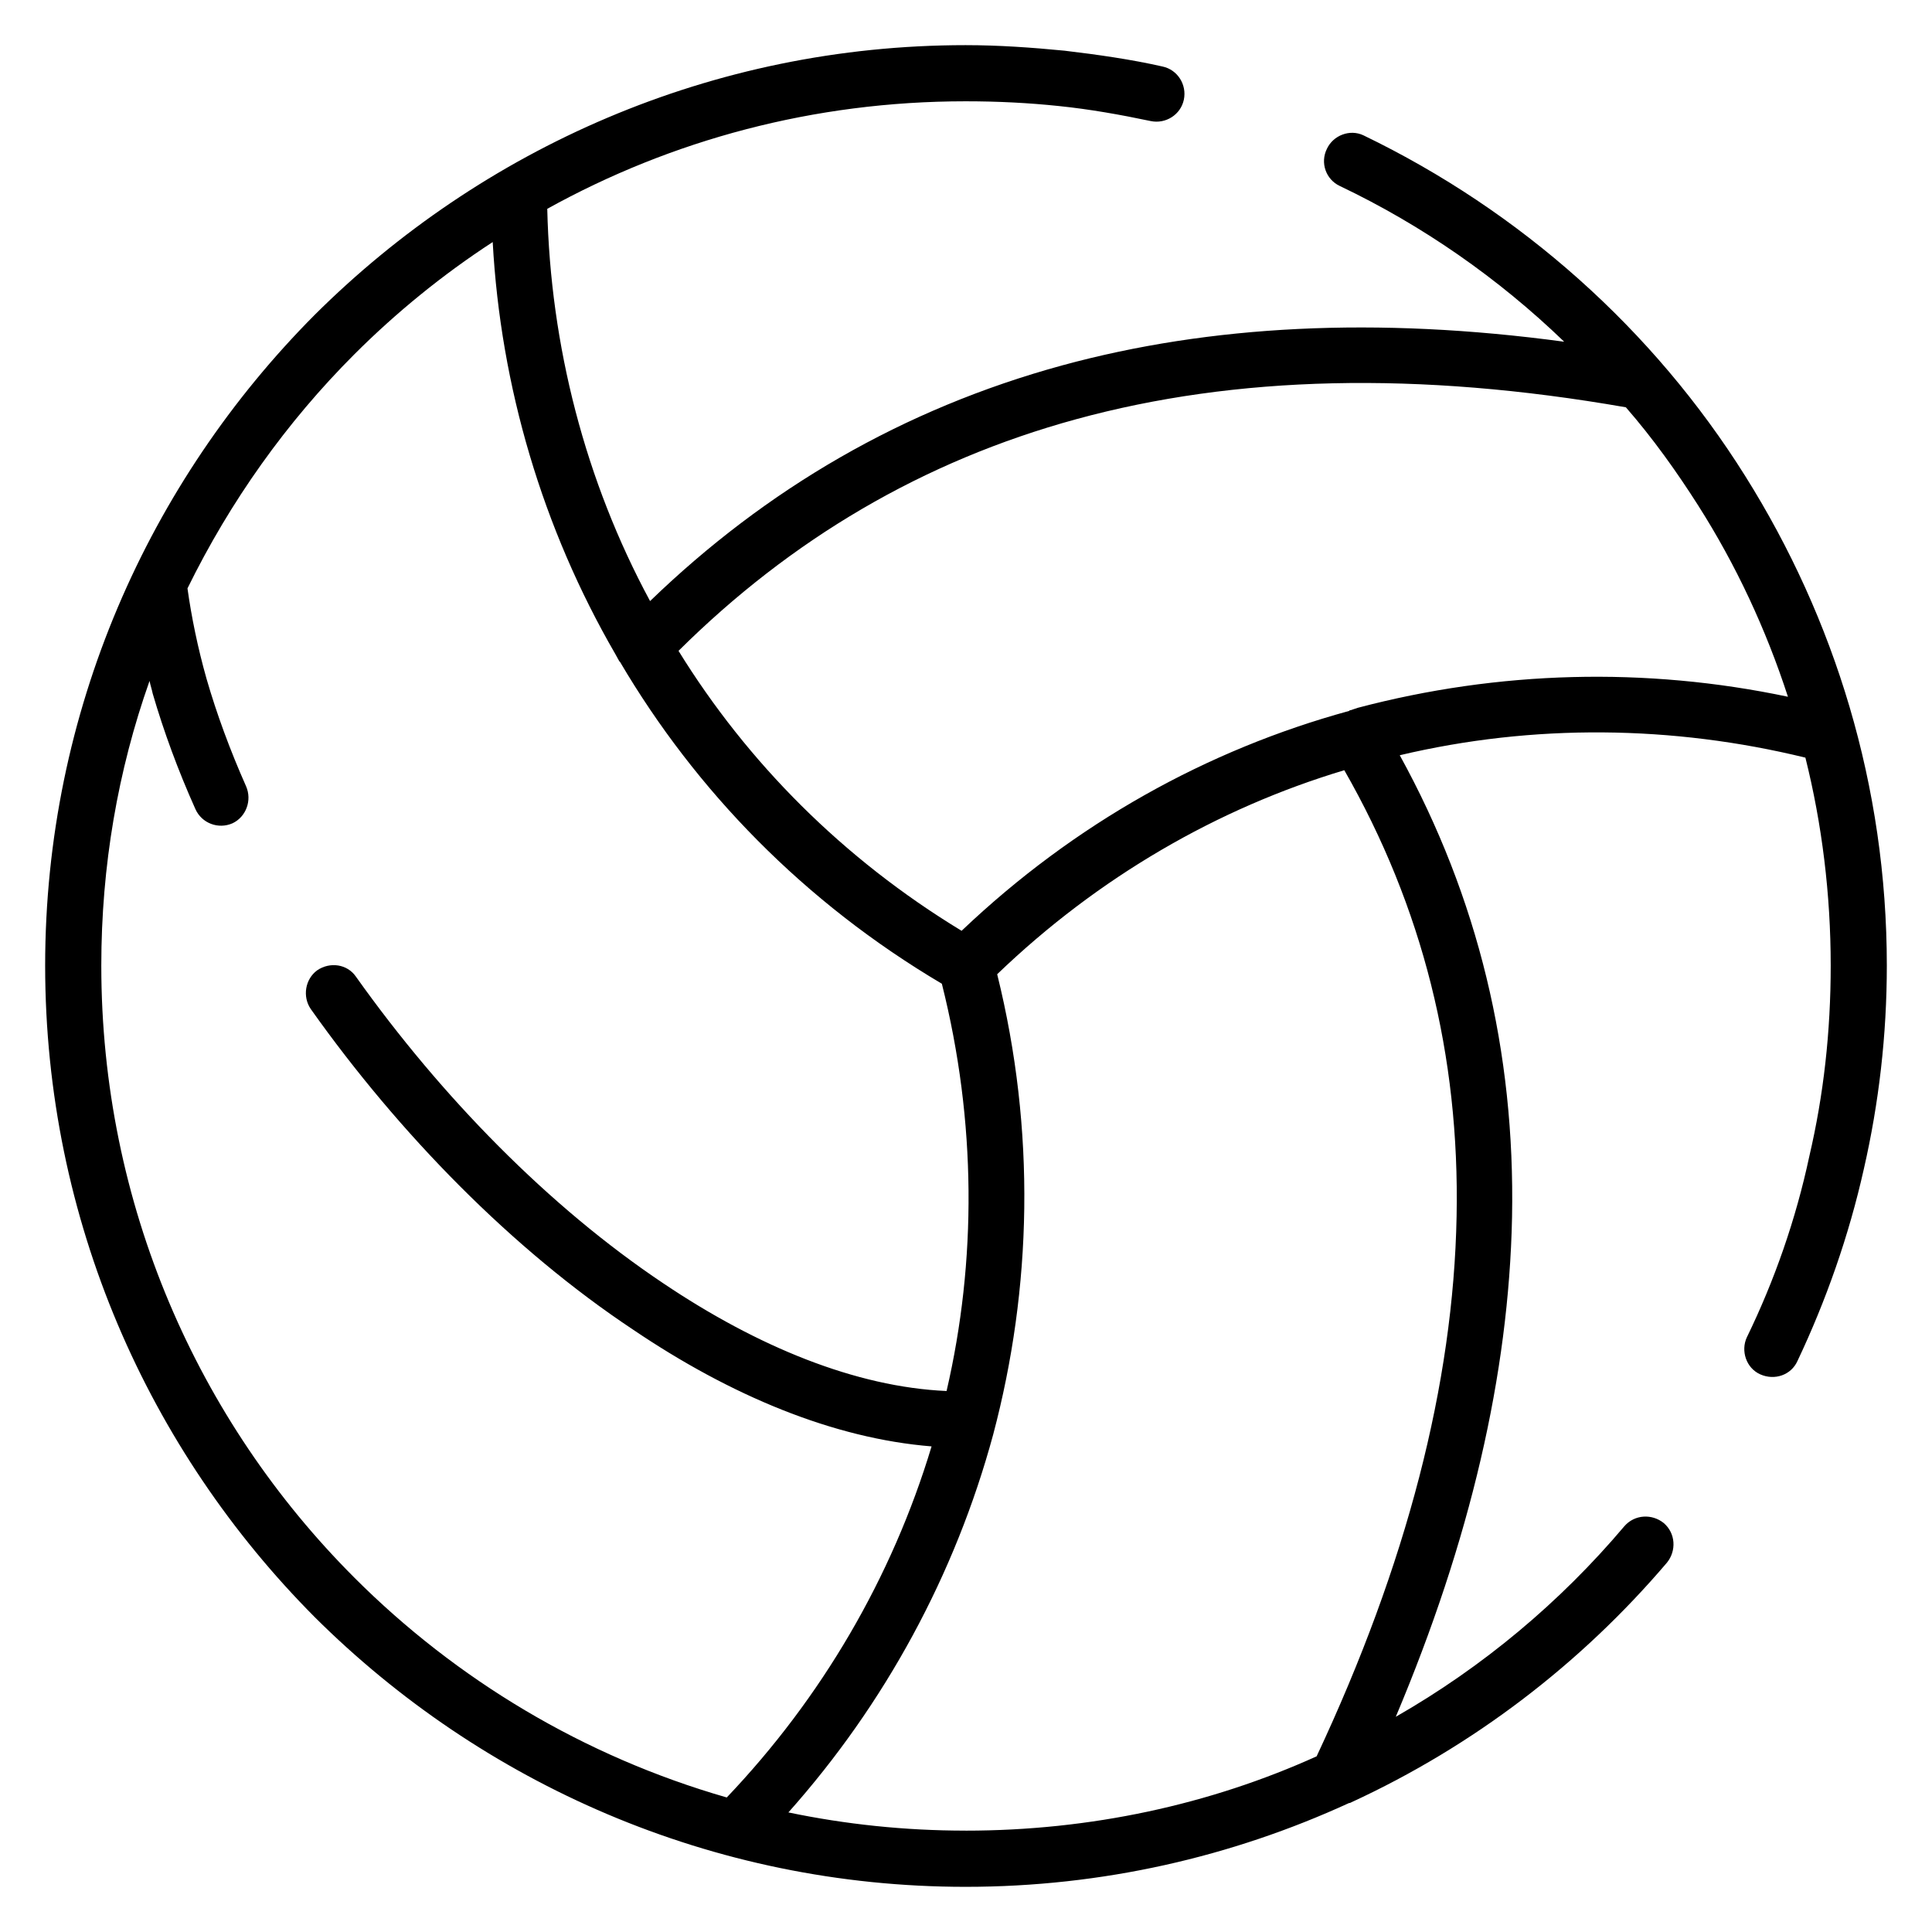 <?xml version="1.0" encoding="UTF-8"?>
<!-- Uploaded to: SVG Repo, www.svgrepo.com, Generator: SVG Repo Mixer Tools -->
<svg fill="#000000" width="800px" height="800px" version="1.1" viewBox="144 144 512 512" xmlns="http://www.w3.org/2000/svg">
 <path d="m499.01 193.26c-3.559-1.676-5.242-6.07-3.352-9.848 1.676-3.559 6.07-5.242 9.645-3.559 41.699 20.113 76.91 51.547 101.21 90.316 23.684 37.723 37.516 82.145 37.516 129.71 0 18.445-2.102 36.465-6.078 53.859-3.984 17.805-10.051 34.984-17.594 50.918-1.684 3.777-6.078 5.242-9.855 3.566-3.769-1.668-5.234-6.281-3.559-9.84 7.336-15.09 12.98-31.234 16.555-47.996 3.769-16.129 5.66-32.891 5.66-50.5 0-18.863-2.305-37.512-6.707-55.105-35.211-8.598-72.086-9.02-107.5-0.637 20.75 37.715 30.598 78.586 29.758 122.39-0.836 41.699-11.109 85.711-30.812 132.43 23.059-13.195 43.586-30.379 60.566-50.492 2.723-3.148 7.336-3.371 10.469-0.836 3.141 2.715 3.363 7.336 0.836 10.469-22.836 26.828-51.332 48.617-83.609 63.504l-0.426 0.203h-0.203c-31.023 14.242-65.383 22.215-101.64 22.215-67.266 0-128.25-27.465-172.47-71.461-44.004-44.227-71.453-105.2-71.453-172.68 0-67.273 27.449-128.25 71.453-172.47 44.219-44.004 105.2-71.453 172.47-71.453 8.809 0 17.602 0.629 26.199 1.465 8.801 1.047 17.602 2.297 25.984 4.195 3.984 0.836 6.496 4.809 5.66 8.793-0.836 3.984-4.816 6.504-8.801 5.66-7.965-1.676-16.137-3.141-24.309-3.977-7.965-0.836-16.145-1.258-24.734-1.258-40.234 0-77.957 10.266-110.86 28.496 0.836 36.258 10.051 72.094 27.246 103.95 30.805-29.758 67.062-50.926 109.18-62.449 39.195-10.691 83.402-12.988 133.07-6.281-17.387-16.773-37.508-30.816-59.512-41.297zm95.141 84.871c-5.863-9.219-12.156-18.02-19.277-26.191-55.113-9.637-103.52-8.375-145.65 3.148-40.652 11.109-75.641 31.852-105.41 61.395 18.23 29.543 43.586 55.113 75.02 74.188 29.969-28.504 65.172-47.996 102.68-58.262 0.203-0.203 0.203-0.203 0.418-0.203l1.891-0.629c37.297-9.848 76.281-10.895 114-2.93-5.859-18.027-13.824-35.008-23.676-50.516zm-194.27 351.01c33.117 0 64.762-6.91 93.039-19.695 23.891-50.926 36.25-98.707 37.094-143.14 0.836-42.531-9.012-81.934-29.758-118.19-33.527 10.051-65.164 28.293-91.992 54.066 10.273 41.492 9.219 83.199-1.055 121.97-10.051 37.094-28.703 71.461-54.277 100.16 15.102 3.148 30.82 4.824 46.949 4.824zm-161.98-67.055c27.031 27.031 60.773 47.359 98.699 58.262 25.145-26.402 43.793-58.262 54.277-93.039-25.984-2.094-53.223-13.414-79.215-31.016-31.852-21.168-61.828-51.766-85.293-84.875-2.297-3.344-1.465-7.965 1.676-10.266 3.363-2.312 7.973-1.684 10.273 1.66 22.641 31.859 51.129 60.984 81.516 81.316 24.938 16.758 50.934 27.449 75.02 28.504 7.965-34.363 7.965-71.258-1.25-107.93-36.473-21.578-65.172-51.129-85.293-85.293l-0.203-0.195-1.047-1.898c-19.285-33.312-30.387-70.832-32.488-109.17-13.203 8.59-25.566 18.656-36.668 29.75-18.027 18.027-32.906 38.98-44.219 62.031 1.047 7.543 2.723 15.719 5.031 23.891 2.723 9.43 6.289 19.074 10.477 28.504 1.676 3.769 0 8.172-3.559 9.848-3.769 1.676-8.18 0-9.855-3.769-4.606-10.273-8.375-20.539-11.312-30.598-0.211-1.055-0.629-2.305-0.836-3.352-8.383 23.672-12.785 49.035-12.785 75.438 0 63.281 25.562 120.69 67.055 162.19z"/>
</svg>